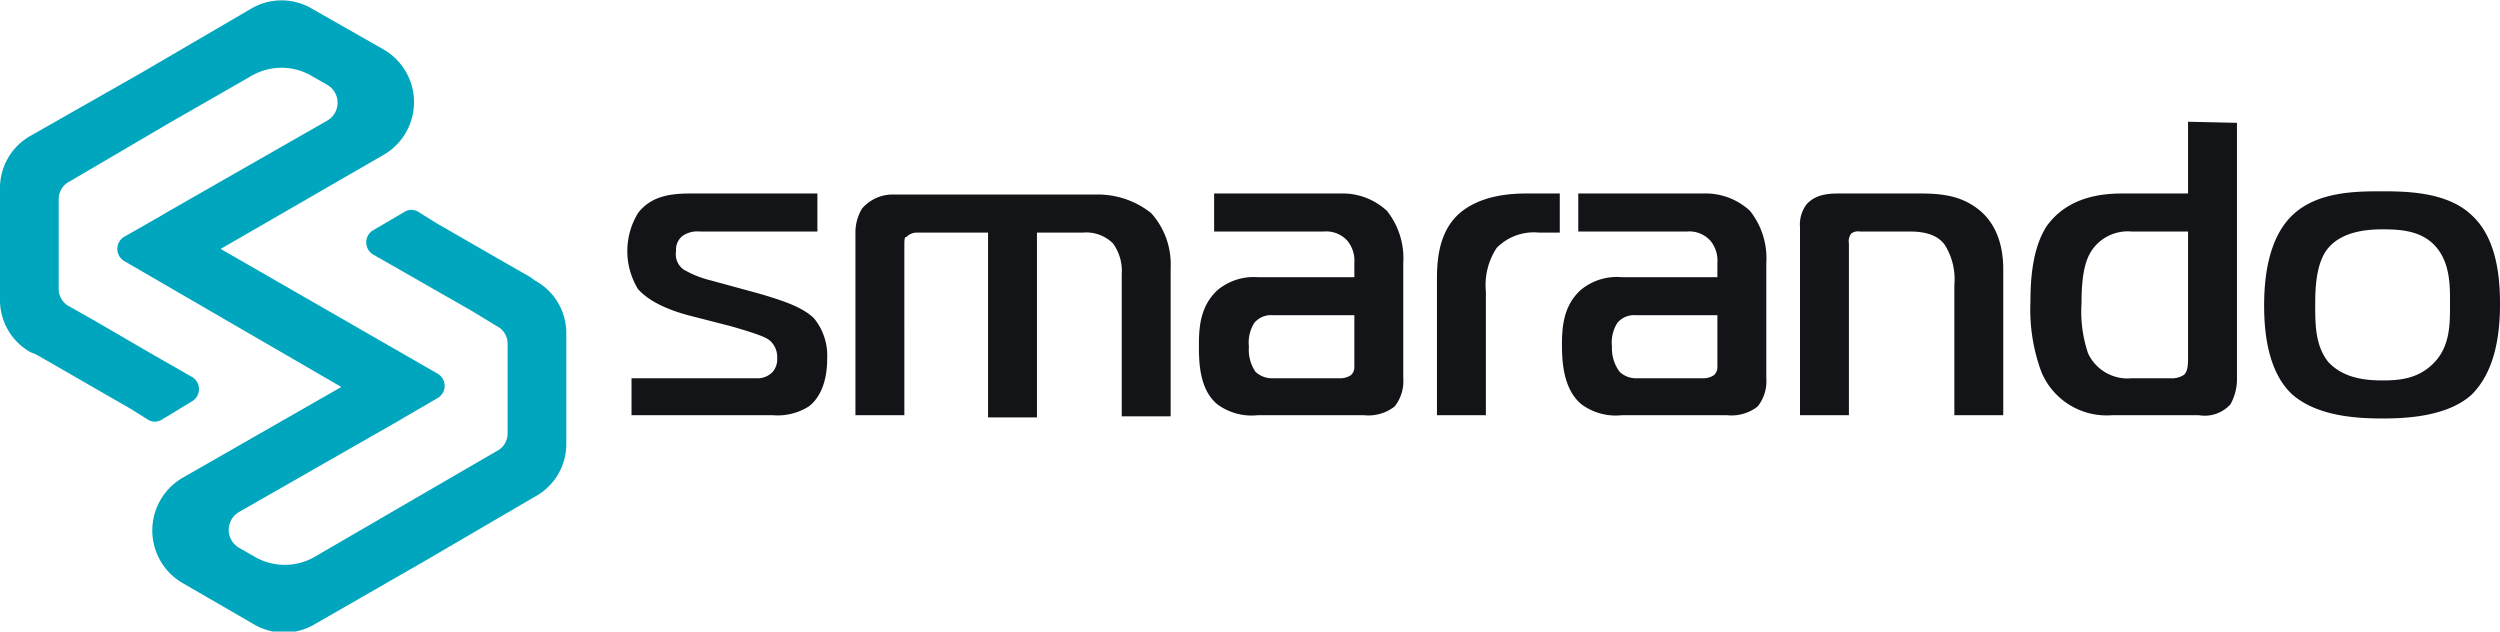 <svg xmlns="http://www.w3.org/2000/svg" viewBox="0 0 230 58.1"><defs/><g data-name="Gruppe 9"><g fill-rule="evenodd" data-name="Gruppe 8"><path fill="#131418" d="M58.1 38.2h13a5.4 5.4 0 003.3-.8c.8-.6 1.7-1.9 1.7-4.4a5.4 5.4 0 00-1.2-3.7c-1-1-2.7-1.6-5.1-2.3l-4.4-1.2a9.3 9.3 0 01-2.5-1 1.7 1.7 0 01-.7-1.7 1.6 1.6 0 01.6-1.4 2.4 2.4 0 011.6-.4h10.8v-3.5H63.7c-1.7 0-3.7.1-5 1.8a6.7 6.7 0 000 7c.9 1 2.4 1.8 4.6 2.4l3.9 1c2.8.8 3.4 1.1 3.7 1.4a2 2 0 01.6 1.5 1.8 1.8 0 01-.4 1.3 1.9 1.9 0 01-1.5.6H58.1v3.4zm20.6 0h4.5V22.8c0-.8 0-1 .2-1a1.3 1.3 0 011-.4h6.5v17h4.5v-17h4.2a3.5 3.5 0 012.8 1 4.3 4.3 0 01.8 2.8v13.1h4.5V24.6a7 7 0 00-1.8-5 7.9 7.9 0 00-5.2-1.7H82.3a3.7 3.7 0 00-3 1.3 4.3 4.3 0 00-.6 2.3v16.8zm33-20.4v3.5h10.1a2.6 2.6 0 012.2.9 2.9 2.9 0 01.6 2v1.3h-8.9a5.2 5.2 0 00-3.7 1.2c-1.5 1.4-1.7 3.2-1.7 5 0 1.5 0 4.1 1.7 5.5a5.3 5.3 0 003.7 1h9.8a3.9 3.9 0 002.8-.8 3.7 3.7 0 00.8-2.6V24.2a7 7 0 00-1.5-4.8 6 6 0 00-4.2-1.6zM124.6 29v4.7a1 1 0 01-.3.8 1.7 1.7 0 01-1 .3H117a2.2 2.2 0 01-1.5-.6 3.6 3.6 0 01-.6-2.3 3.4 3.4 0 01.5-2.2 2 2 0 011.7-.7zm7.6 9.2h4.5V26.8a6.2 6.2 0 011-4 4.8 4.8 0 013.9-1.4h1.9v-3.6h-3c-1.7 0-4.3.2-6.2 1.8-1.7 1.5-2.1 3.7-2.1 6v12.6zm13-20.4v3.5h10a2.6 2.6 0 012.2.9 2.9 2.9 0 01.6 2v1.3h-8.8a5.2 5.2 0 00-3.8 1.2c-1.5 1.4-1.7 3.2-1.7 5 0 1.5.1 4.1 1.8 5.5a5.3 5.3 0 003.7 1h9.7a3.9 3.9 0 002.8-.8 3.7 3.7 0 00.8-2.6V24.2a7 7 0 00-1.5-4.8 6 6 0 00-4.2-1.6zM158 29v4.7a1 1 0 01-.3.8 1.7 1.7 0 01-1 .3h-6.3a2.2 2.2 0 01-1.4-.6 3.6 3.6 0 01-.7-2.3 3.4 3.4 0 01.5-2.2 2 2 0 011.7-.7zm7.6 9.2h4.5V22.4a1.2 1.2 0 01.2-.9 1 1 0 01.8-.2h4.6c1.6 0 2.6.4 3.2 1.2a5.9 5.9 0 01.9 3.7v12h4.5V24.8c0-2.8-1-4.4-2-5.3-1.7-1.5-3.6-1.7-5.7-1.7h-7.2c-1 0-2.3 0-3.2 1a3.1 3.1 0 00-.6 2.1v17.3zm35.7-27v6.6h-6c-1.7 0-5 .2-7 3-1.3 2-1.5 4.8-1.5 7a16.5 16.5 0 001 6.4 6.5 6.5 0 006.5 4h8a3.2 3.2 0 002.9-1 4.8 4.8 0 00.6-2.5V11.3zm0 10.1V33c0 .4 0 1.2-.4 1.5a2 2 0 01-1.2.3h-3.6a4 4 0 01-4-2.3 12 12 0 01-.6-4.6c0-2.8.4-4 .9-4.8a4 4 0 013.7-1.8zm17.9-3.7c-2.4 0-6 0-8.3 2.2-2.3 2.2-2.6 6-2.6 8.3 0 2 .2 6 2.6 8.2 2.3 2 5.9 2.2 8.3 2.2 2.3 0 6-.2 8.2-2.2 1.5-1.5 2.6-4 2.6-8.3 0-2.2-.2-6-2.6-8.2-2.2-2.1-5.8-2.2-8.2-2.2zM213 28.1c0-1.3 0-4 1.3-5.4s3.4-1.6 4.9-1.6c1.6 0 3.6.1 4.9 1.6 1.4 1.6 1.3 3.9 1.3 5.4 0 1.7 0 3.7-1.4 5.2s-3.1 1.7-4.8 1.7c-1.6 0-3.6-.2-5-1.7-1.2-1.5-1.2-3.5-1.2-5.2z" data-name="Pfad 2"/><path fill="#00a6bd" d="M5.4 25.3v-7a1.8 1.8 0 011-1.6l9.2-5.4L23.1 7a5.5 5.5 0 015.6 0l1.4.8a1.9 1.9 0 010 3.3l-14.7 8.4-.5.3-3.5 2a1.3 1.3 0 000 2.2l20 11.6-14.5 8.3a5.6 5.6 0 000 9.8l6.4 3.7a5.5 5.5 0 005.7 0l10.1-5.8 10.1-5.9a5.5 5.5 0 002.9-4.9V30.6a5.5 5.5 0 00-2.9-4.8l-.4-.3-2.1-1.2-6.6-3.8-1.6-1a1.2 1.2 0 00-1.3 0l-2.9 1.7a1.3 1.3 0 000 2.2l3.5 2 5.6 3.2 2.3 1.4a1.8 1.8 0 011 1.6v8.3a1.8 1.8 0 01-1 1.6l-9.3 5.4-7.4 4.3a5.5 5.5 0 01-5.6 0l-1.4-.8a1.9 1.9 0 010-3.3l14.7-8.4.5-.3 3.1-1.8a1.3 1.3 0 000-2.2l-20-11.5 14.9-8.6a5.6 5.6 0 000-9.8L28.7.8a5.5 5.5 0 00-5.6 0L13 6.7 2.8 12.5A5.5 5.5 0 000 17.4v10.1a5.5 5.5 0 002.8 4.9l.5.2 2.1 1.2 6.6 3.8 1.6 1a1.2 1.2 0 001.3 0l2.8-1.7a1.3 1.3 0 000-2.2l-3.5-2-5.5-3.2-2.3-1.3a1.8 1.8 0 01-1-1.7z" data-name="Pfad 3"/></g></g></svg>